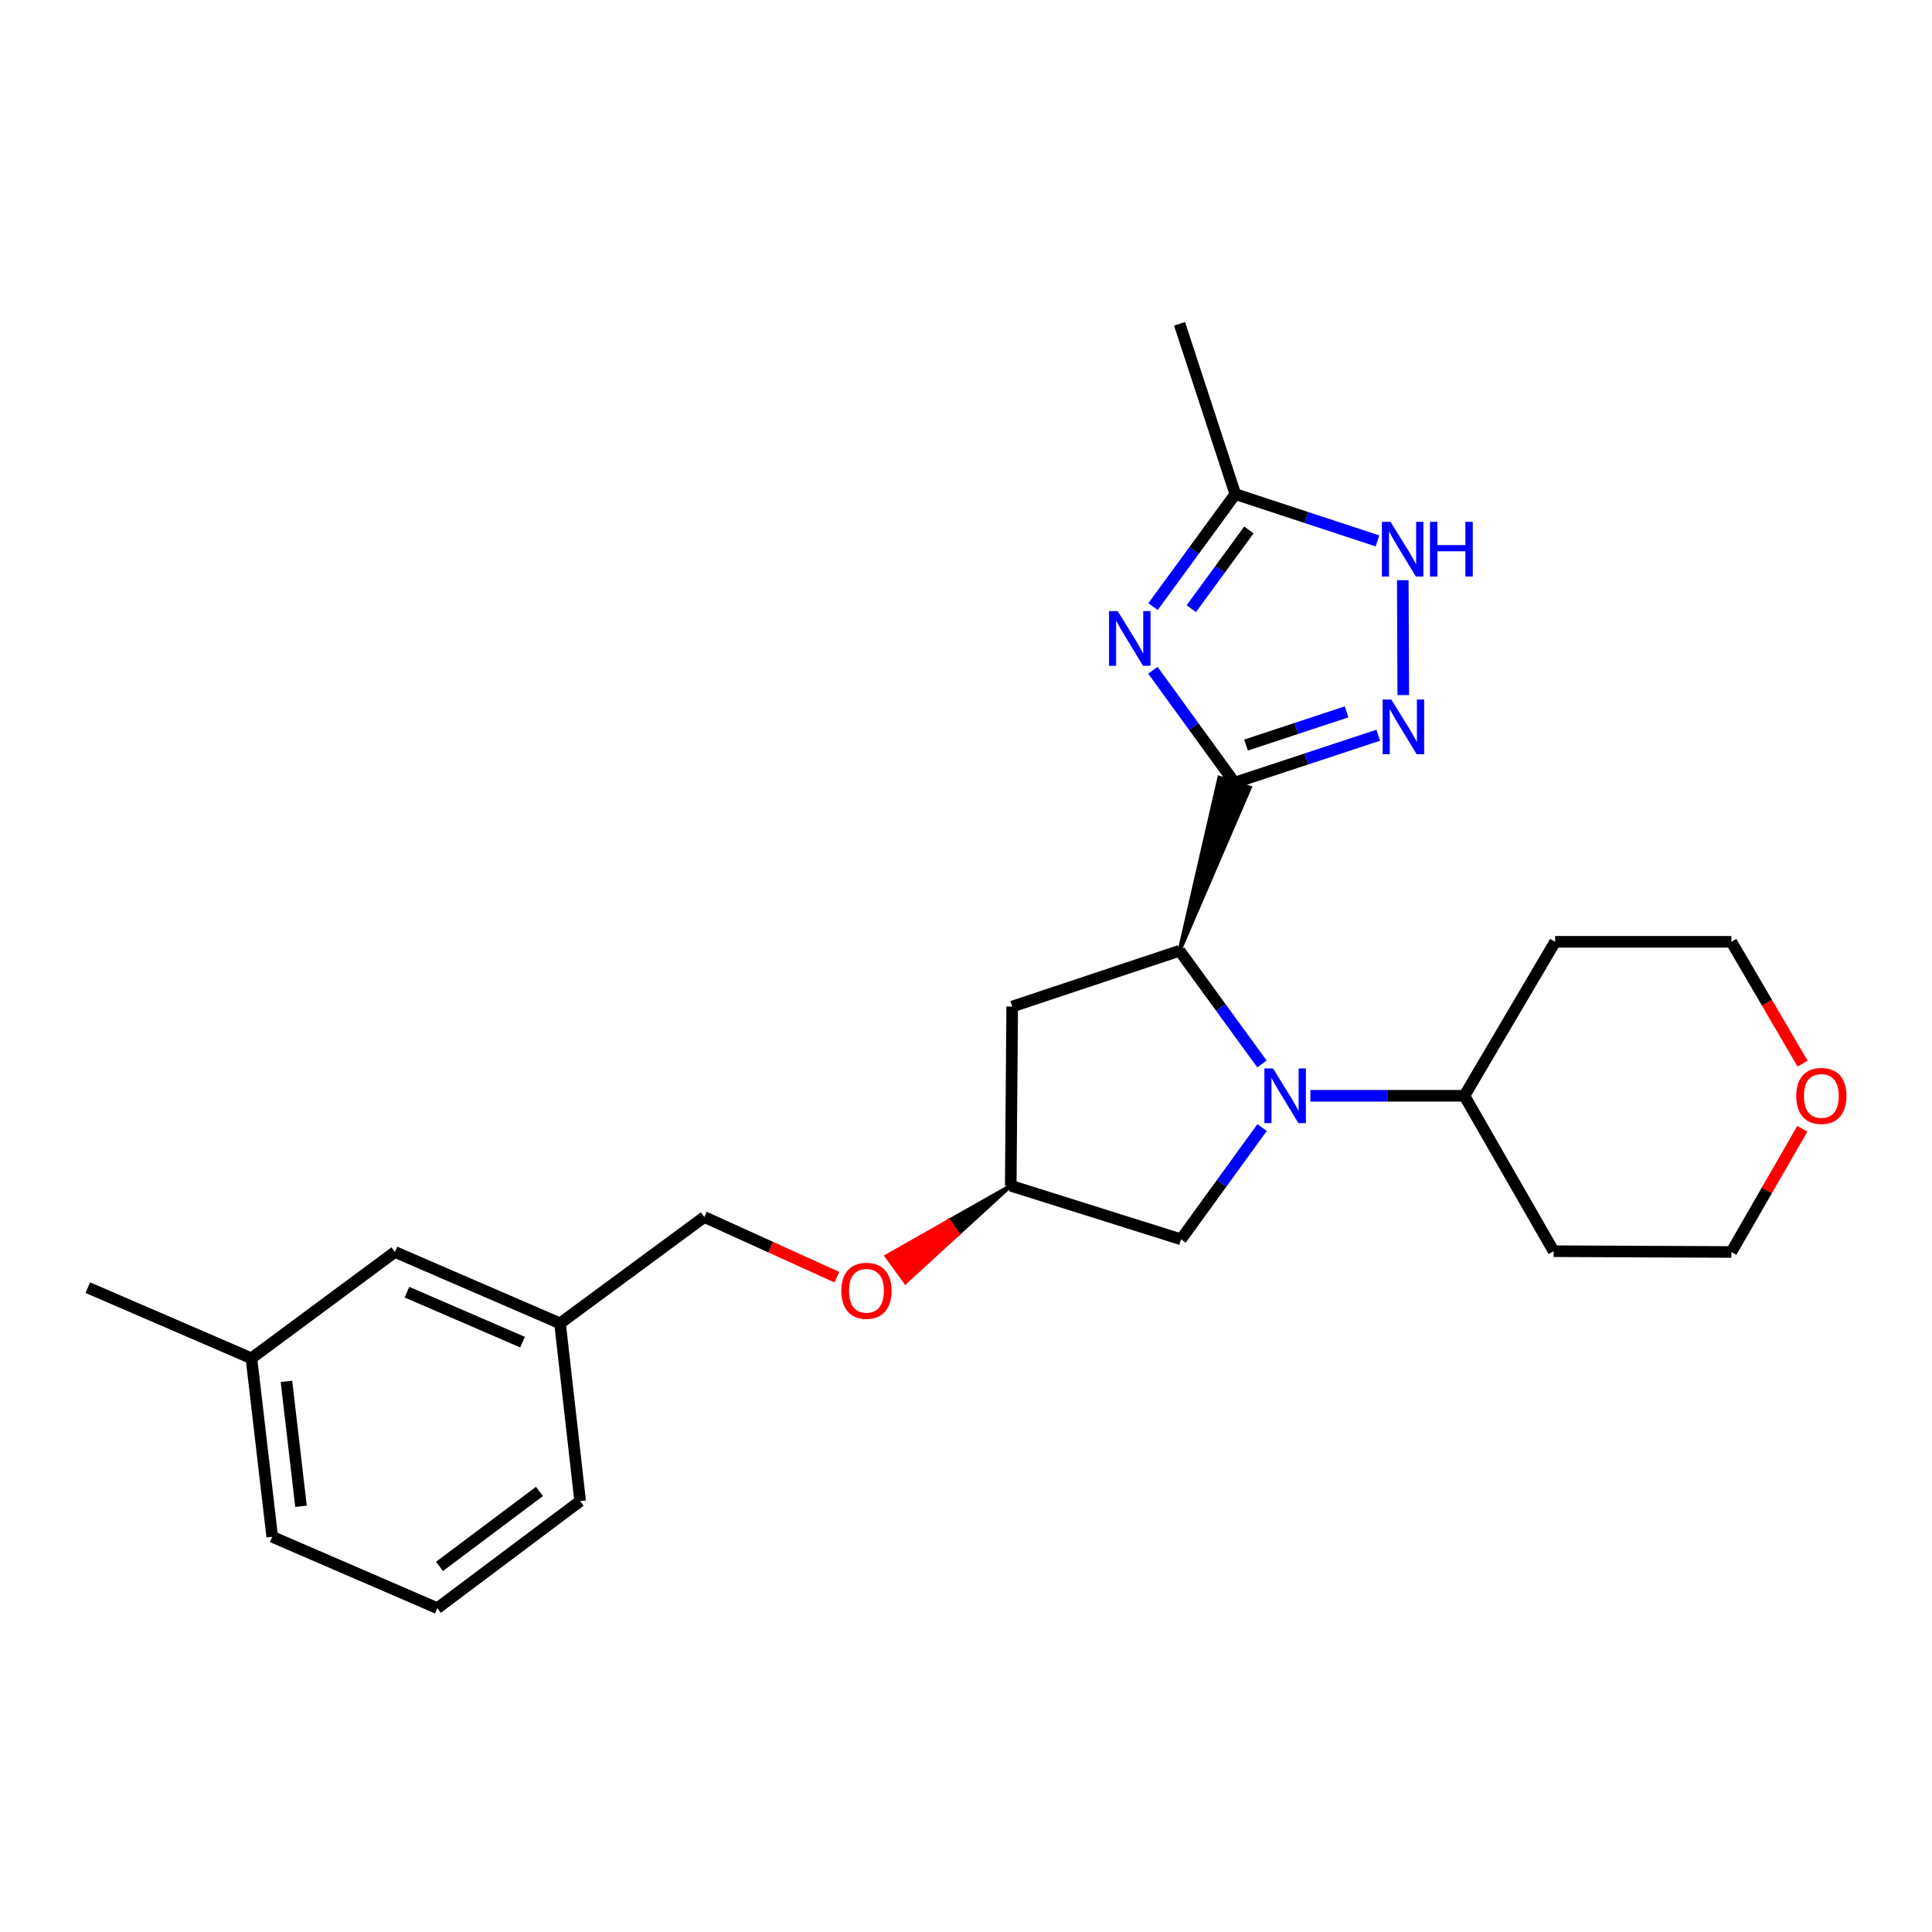 <?xml version='1.0' encoding='iso-8859-1'?>
<svg version='1.1' baseProfile='full'
              xmlns='http://www.w3.org/2000/svg'
                      xmlns:rdkit='http://www.rdkit.org/xml'
                      xmlns:xlink='http://www.w3.org/1999/xlink'
                  xml:space='preserve'
width='1000px' height='1000px' viewBox='0 0 1000 1000'>
<!-- END OF HEADER -->
<rect style='opacity:1.0;fill:#FFFFFF;stroke:none' width='1000' height='1000' x='0' y='0'> </rect>
<path class='bond-0' d='M 639.014,405.11 L 617.87,376.011' style='fill:none;fill-rule:evenodd;stroke:#000000;stroke-width:6px;stroke-linecap:butt;stroke-linejoin:miter;stroke-opacity:1' />
<path class='bond-0' d='M 617.87,376.011 L 596.727,346.913' style='fill:none;fill-rule:evenodd;stroke:#0000FF;stroke-width:6px;stroke-linecap:butt;stroke-linejoin:miter;stroke-opacity:1' />
<path class='bond-2' d='M 610.53,492.122 L 646.913,407.696 L 631.114,402.524 Z' style='fill:#000000;fill-rule:evenodd;fill-opacity:1;stroke:#000000;stroke-width:2px;stroke-linecap:butt;stroke-linejoin:miter;stroke-opacity:1;' />
<path class='bond-3' d='M 639.014,405.11 L 676.188,392.832' style='fill:none;fill-rule:evenodd;stroke:#000000;stroke-width:6px;stroke-linecap:butt;stroke-linejoin:miter;stroke-opacity:1' />
<path class='bond-3' d='M 676.188,392.832 L 713.363,380.554' style='fill:none;fill-rule:evenodd;stroke:#0000FF;stroke-width:6px;stroke-linecap:butt;stroke-linejoin:miter;stroke-opacity:1' />
<path class='bond-3' d='M 644.952,385.64 L 670.975,377.046' style='fill:none;fill-rule:evenodd;stroke:#000000;stroke-width:6px;stroke-linecap:butt;stroke-linejoin:miter;stroke-opacity:1' />
<path class='bond-3' d='M 670.975,377.046 L 696.997,368.451' style='fill:none;fill-rule:evenodd;stroke:#0000FF;stroke-width:6px;stroke-linecap:butt;stroke-linejoin:miter;stroke-opacity:1' />
<path class='bond-5' d='M 596.81,313.973 L 618.101,284.864' style='fill:none;fill-rule:evenodd;stroke:#0000FF;stroke-width:6px;stroke-linecap:butt;stroke-linejoin:miter;stroke-opacity:1' />
<path class='bond-5' d='M 618.101,284.864 L 639.392,255.755' style='fill:none;fill-rule:evenodd;stroke:#000000;stroke-width:6px;stroke-linecap:butt;stroke-linejoin:miter;stroke-opacity:1' />
<path class='bond-5' d='M 616.616,315.054 L 631.52,294.678' style='fill:none;fill-rule:evenodd;stroke:#0000FF;stroke-width:6px;stroke-linecap:butt;stroke-linejoin:miter;stroke-opacity:1' />
<path class='bond-5' d='M 631.52,294.678 L 646.423,274.302' style='fill:none;fill-rule:evenodd;stroke:#000000;stroke-width:6px;stroke-linecap:butt;stroke-linejoin:miter;stroke-opacity:1' />
<path class='bond-1' d='M 653.185,550.692 L 631.858,521.407' style='fill:none;fill-rule:evenodd;stroke:#0000FF;stroke-width:6px;stroke-linecap:butt;stroke-linejoin:miter;stroke-opacity:1' />
<path class='bond-1' d='M 631.858,521.407 L 610.53,492.122' style='fill:none;fill-rule:evenodd;stroke:#000000;stroke-width:6px;stroke-linecap:butt;stroke-linejoin:miter;stroke-opacity:1' />
<path class='bond-7' d='M 653.251,583.628 L 632.274,612.543' style='fill:none;fill-rule:evenodd;stroke:#0000FF;stroke-width:6px;stroke-linecap:butt;stroke-linejoin:miter;stroke-opacity:1' />
<path class='bond-7' d='M 632.274,612.543 L 611.296,641.458' style='fill:none;fill-rule:evenodd;stroke:#000000;stroke-width:6px;stroke-linecap:butt;stroke-linejoin:miter;stroke-opacity:1' />
<path class='bond-8' d='M 678.248,567.173 L 718.11,567.173' style='fill:none;fill-rule:evenodd;stroke:#0000FF;stroke-width:6px;stroke-linecap:butt;stroke-linejoin:miter;stroke-opacity:1' />
<path class='bond-8' d='M 718.11,567.173 L 757.973,567.173' style='fill:none;fill-rule:evenodd;stroke:#000000;stroke-width:6px;stroke-linecap:butt;stroke-linejoin:miter;stroke-opacity:1' />
<path class='bond-6' d='M 610.53,492.122 L 523.915,520.984' style='fill:none;fill-rule:evenodd;stroke:#000000;stroke-width:6px;stroke-linecap:butt;stroke-linejoin:miter;stroke-opacity:1' />
<path class='bond-4' d='M 726.333,359.787 L 726.076,300.305' style='fill:none;fill-rule:evenodd;stroke:#0000FF;stroke-width:6px;stroke-linecap:butt;stroke-linejoin:miter;stroke-opacity:1' />
<path class='bond-25' d='M 712.988,279.973 L 676.19,267.864' style='fill:none;fill-rule:evenodd;stroke:#0000FF;stroke-width:6px;stroke-linecap:butt;stroke-linejoin:miter;stroke-opacity:1' />
<path class='bond-25' d='M 676.19,267.864 L 639.392,255.755' style='fill:none;fill-rule:evenodd;stroke:#000000;stroke-width:6px;stroke-linecap:butt;stroke-linejoin:miter;stroke-opacity:1' />
<path class='bond-18' d='M 639.392,255.755 L 610.53,167.616' style='fill:none;fill-rule:evenodd;stroke:#000000;stroke-width:6px;stroke-linecap:butt;stroke-linejoin:miter;stroke-opacity:1' />
<path class='bond-9' d='M 523.915,520.984 L 523.157,613.741' style='fill:none;fill-rule:evenodd;stroke:#000000;stroke-width:6px;stroke-linecap:butt;stroke-linejoin:miter;stroke-opacity:1' />
<path class='bond-26' d='M 611.296,641.458 L 523.157,613.741' style='fill:none;fill-rule:evenodd;stroke:#000000;stroke-width:6px;stroke-linecap:butt;stroke-linejoin:miter;stroke-opacity:1' />
<path class='bond-15' d='M 757.973,567.173 L 804.153,647.619' style='fill:none;fill-rule:evenodd;stroke:#000000;stroke-width:6px;stroke-linecap:butt;stroke-linejoin:miter;stroke-opacity:1' />
<path class='bond-16' d='M 757.973,567.173 L 804.929,487.476' style='fill:none;fill-rule:evenodd;stroke:#000000;stroke-width:6px;stroke-linecap:butt;stroke-linejoin:miter;stroke-opacity:1' />
<path class='bond-11' d='M 523.157,613.741 L 491.027,631.96 L 495.914,638.683 Z' style='fill:#000000;fill-rule:evenodd;fill-opacity:1;stroke:#000000;stroke-width:2px;stroke-linecap:butt;stroke-linejoin:miter;stroke-opacity:1;' />
<path class='bond-11' d='M 491.027,631.96 L 468.671,663.626 L 458.896,650.178 Z' style='fill:#FF0000;fill-rule:evenodd;fill-opacity:1;stroke:#FF0000;stroke-width:2px;stroke-linecap:butt;stroke-linejoin:miter;stroke-opacity:1;' />
<path class='bond-11' d='M 491.027,631.96 L 495.914,638.683 L 468.671,663.626 Z' style='fill:#FF0000;fill-rule:evenodd;fill-opacity:1;stroke:#FF0000;stroke-width:2px;stroke-linecap:butt;stroke-linejoin:miter;stroke-opacity:1;' />
<path class='bond-10' d='M 933.012,550.545 L 914.582,519.011' style='fill:none;fill-rule:evenodd;stroke:#FF0000;stroke-width:6px;stroke-linecap:butt;stroke-linejoin:miter;stroke-opacity:1' />
<path class='bond-10' d='M 914.582,519.011 L 896.152,487.476' style='fill:none;fill-rule:evenodd;stroke:#000000;stroke-width:6px;stroke-linecap:butt;stroke-linejoin:miter;stroke-opacity:1' />
<path class='bond-27' d='M 932.882,584.266 L 914.517,616.145' style='fill:none;fill-rule:evenodd;stroke:#FF0000;stroke-width:6px;stroke-linecap:butt;stroke-linejoin:miter;stroke-opacity:1' />
<path class='bond-27' d='M 914.517,616.145 L 896.152,648.025' style='fill:none;fill-rule:evenodd;stroke:#000000;stroke-width:6px;stroke-linecap:butt;stroke-linejoin:miter;stroke-opacity:1' />
<path class='bond-13' d='M 433.171,661.08 L 398.864,645.501' style='fill:none;fill-rule:evenodd;stroke:#FF0000;stroke-width:6px;stroke-linecap:butt;stroke-linejoin:miter;stroke-opacity:1' />
<path class='bond-13' d='M 398.864,645.501 L 364.557,629.922' style='fill:none;fill-rule:evenodd;stroke:#000000;stroke-width:6px;stroke-linecap:butt;stroke-linejoin:miter;stroke-opacity:1' />
<path class='bond-12' d='M 204.424,648.025 L 289.875,684.969' style='fill:none;fill-rule:evenodd;stroke:#000000;stroke-width:6px;stroke-linecap:butt;stroke-linejoin:miter;stroke-opacity:1' />
<path class='bond-12' d='M 210.644,668.826 L 270.46,694.687' style='fill:none;fill-rule:evenodd;stroke:#000000;stroke-width:6px;stroke-linecap:butt;stroke-linejoin:miter;stroke-opacity:1' />
<path class='bond-17' d='M 204.424,648.025 L 130.139,703.053' style='fill:none;fill-rule:evenodd;stroke:#000000;stroke-width:6px;stroke-linecap:butt;stroke-linejoin:miter;stroke-opacity:1' />
<path class='bond-14' d='M 364.557,629.922 L 289.875,684.969' style='fill:none;fill-rule:evenodd;stroke:#000000;stroke-width:6px;stroke-linecap:butt;stroke-linejoin:miter;stroke-opacity:1' />
<path class='bond-22' d='M 289.875,684.969 L 300.284,776.959' style='fill:none;fill-rule:evenodd;stroke:#000000;stroke-width:6px;stroke-linecap:butt;stroke-linejoin:miter;stroke-opacity:1' />
<path class='bond-19' d='M 804.153,647.619 L 896.152,648.025' style='fill:none;fill-rule:evenodd;stroke:#000000;stroke-width:6px;stroke-linecap:butt;stroke-linejoin:miter;stroke-opacity:1' />
<path class='bond-20' d='M 804.929,487.476 L 896.152,487.476' style='fill:none;fill-rule:evenodd;stroke:#000000;stroke-width:6px;stroke-linecap:butt;stroke-linejoin:miter;stroke-opacity:1' />
<path class='bond-24' d='M 130.139,703.053 L 45.455,666.488' style='fill:none;fill-rule:evenodd;stroke:#000000;stroke-width:6px;stroke-linecap:butt;stroke-linejoin:miter;stroke-opacity:1' />
<path class='bond-28' d='M 130.139,703.053 L 140.899,795.44' style='fill:none;fill-rule:evenodd;stroke:#000000;stroke-width:6px;stroke-linecap:butt;stroke-linejoin:miter;stroke-opacity:1' />
<path class='bond-28' d='M 148.266,714.988 L 155.798,779.659' style='fill:none;fill-rule:evenodd;stroke:#000000;stroke-width:6px;stroke-linecap:butt;stroke-linejoin:miter;stroke-opacity:1' />
<path class='bond-21' d='M 226.369,832.384 L 300.284,776.959' style='fill:none;fill-rule:evenodd;stroke:#000000;stroke-width:6px;stroke-linecap:butt;stroke-linejoin:miter;stroke-opacity:1' />
<path class='bond-21' d='M 227.483,810.77 L 279.223,771.972' style='fill:none;fill-rule:evenodd;stroke:#000000;stroke-width:6px;stroke-linecap:butt;stroke-linejoin:miter;stroke-opacity:1' />
<path class='bond-23' d='M 226.369,832.384 L 140.899,795.44' style='fill:none;fill-rule:evenodd;stroke:#000000;stroke-width:6px;stroke-linecap:butt;stroke-linejoin:miter;stroke-opacity:1' />
<path  class='atom-1' d='M 578.501 316.286
L 587.781 331.286
Q 588.701 332.766, 590.181 335.446
Q 591.661 338.126, 591.741 338.286
L 591.741 316.286
L 595.501 316.286
L 595.501 344.606
L 591.621 344.606
L 581.661 328.206
Q 580.501 326.286, 579.261 324.086
Q 578.061 321.886, 577.701 321.206
L 577.701 344.606
L 574.021 344.606
L 574.021 316.286
L 578.501 316.286
' fill='#0000FF'/>
<path  class='atom-2' d='M 658.928 553.013
L 668.208 568.013
Q 669.128 569.493, 670.608 572.173
Q 672.088 574.853, 672.168 575.013
L 672.168 553.013
L 675.928 553.013
L 675.928 581.333
L 672.048 581.333
L 662.088 564.933
Q 660.928 563.013, 659.688 560.813
Q 658.488 558.613, 658.128 557.933
L 658.128 581.333
L 654.448 581.333
L 654.448 553.013
L 658.928 553.013
' fill='#0000FF'/>
<path  class='atom-4' d='M 720.144 362.087
L 729.424 377.087
Q 730.344 378.567, 731.824 381.247
Q 733.304 383.927, 733.384 384.087
L 733.384 362.087
L 737.144 362.087
L 737.144 390.407
L 733.264 390.407
L 723.304 374.007
Q 722.144 372.087, 720.904 369.887
Q 719.704 367.687, 719.344 367.007
L 719.344 390.407
L 715.664 390.407
L 715.664 362.087
L 720.144 362.087
' fill='#0000FF'/>
<path  class='atom-5' d='M 719.747 270.097
L 729.027 285.097
Q 729.947 286.577, 731.427 289.257
Q 732.907 291.937, 732.987 292.097
L 732.987 270.097
L 736.747 270.097
L 736.747 298.417
L 732.867 298.417
L 722.907 282.017
Q 721.747 280.097, 720.507 277.897
Q 719.307 275.697, 718.947 275.017
L 718.947 298.417
L 715.267 298.417
L 715.267 270.097
L 719.747 270.097
' fill='#0000FF'/>
<path  class='atom-5' d='M 740.147 270.097
L 743.987 270.097
L 743.987 282.137
L 758.467 282.137
L 758.467 270.097
L 762.307 270.097
L 762.307 298.417
L 758.467 298.417
L 758.467 285.337
L 743.987 285.337
L 743.987 298.417
L 740.147 298.417
L 740.147 270.097
' fill='#0000FF'/>
<path  class='atom-11' d='M 929.729 567.253
Q 929.729 560.453, 933.089 556.653
Q 936.449 552.853, 942.729 552.853
Q 949.009 552.853, 952.369 556.653
Q 955.729 560.453, 955.729 567.253
Q 955.729 574.133, 952.329 578.053
Q 948.929 581.933, 942.729 581.933
Q 936.489 581.933, 933.089 578.053
Q 929.729 574.173, 929.729 567.253
M 942.729 578.733
Q 947.049 578.733, 949.369 575.853
Q 951.729 572.933, 951.729 567.253
Q 951.729 561.693, 949.369 558.893
Q 947.049 556.053, 942.729 556.053
Q 938.409 556.053, 936.049 558.853
Q 933.729 561.653, 933.729 567.253
Q 933.729 572.973, 936.049 575.853
Q 938.409 578.733, 942.729 578.733
' fill='#FF0000'/>
<path  class='atom-12' d='M 435.475 668.11
Q 435.475 661.31, 438.835 657.51
Q 442.195 653.71, 448.475 653.71
Q 454.755 653.71, 458.115 657.51
Q 461.475 661.31, 461.475 668.11
Q 461.475 674.99, 458.075 678.91
Q 454.675 682.79, 448.475 682.79
Q 442.235 682.79, 438.835 678.91
Q 435.475 675.03, 435.475 668.11
M 448.475 679.59
Q 452.795 679.59, 455.115 676.71
Q 457.475 673.79, 457.475 668.11
Q 457.475 662.55, 455.115 659.75
Q 452.795 656.91, 448.475 656.91
Q 444.155 656.91, 441.795 659.71
Q 439.475 662.51, 439.475 668.11
Q 439.475 673.83, 441.795 676.71
Q 444.155 679.59, 448.475 679.59
' fill='#FF0000'/>
</svg>
